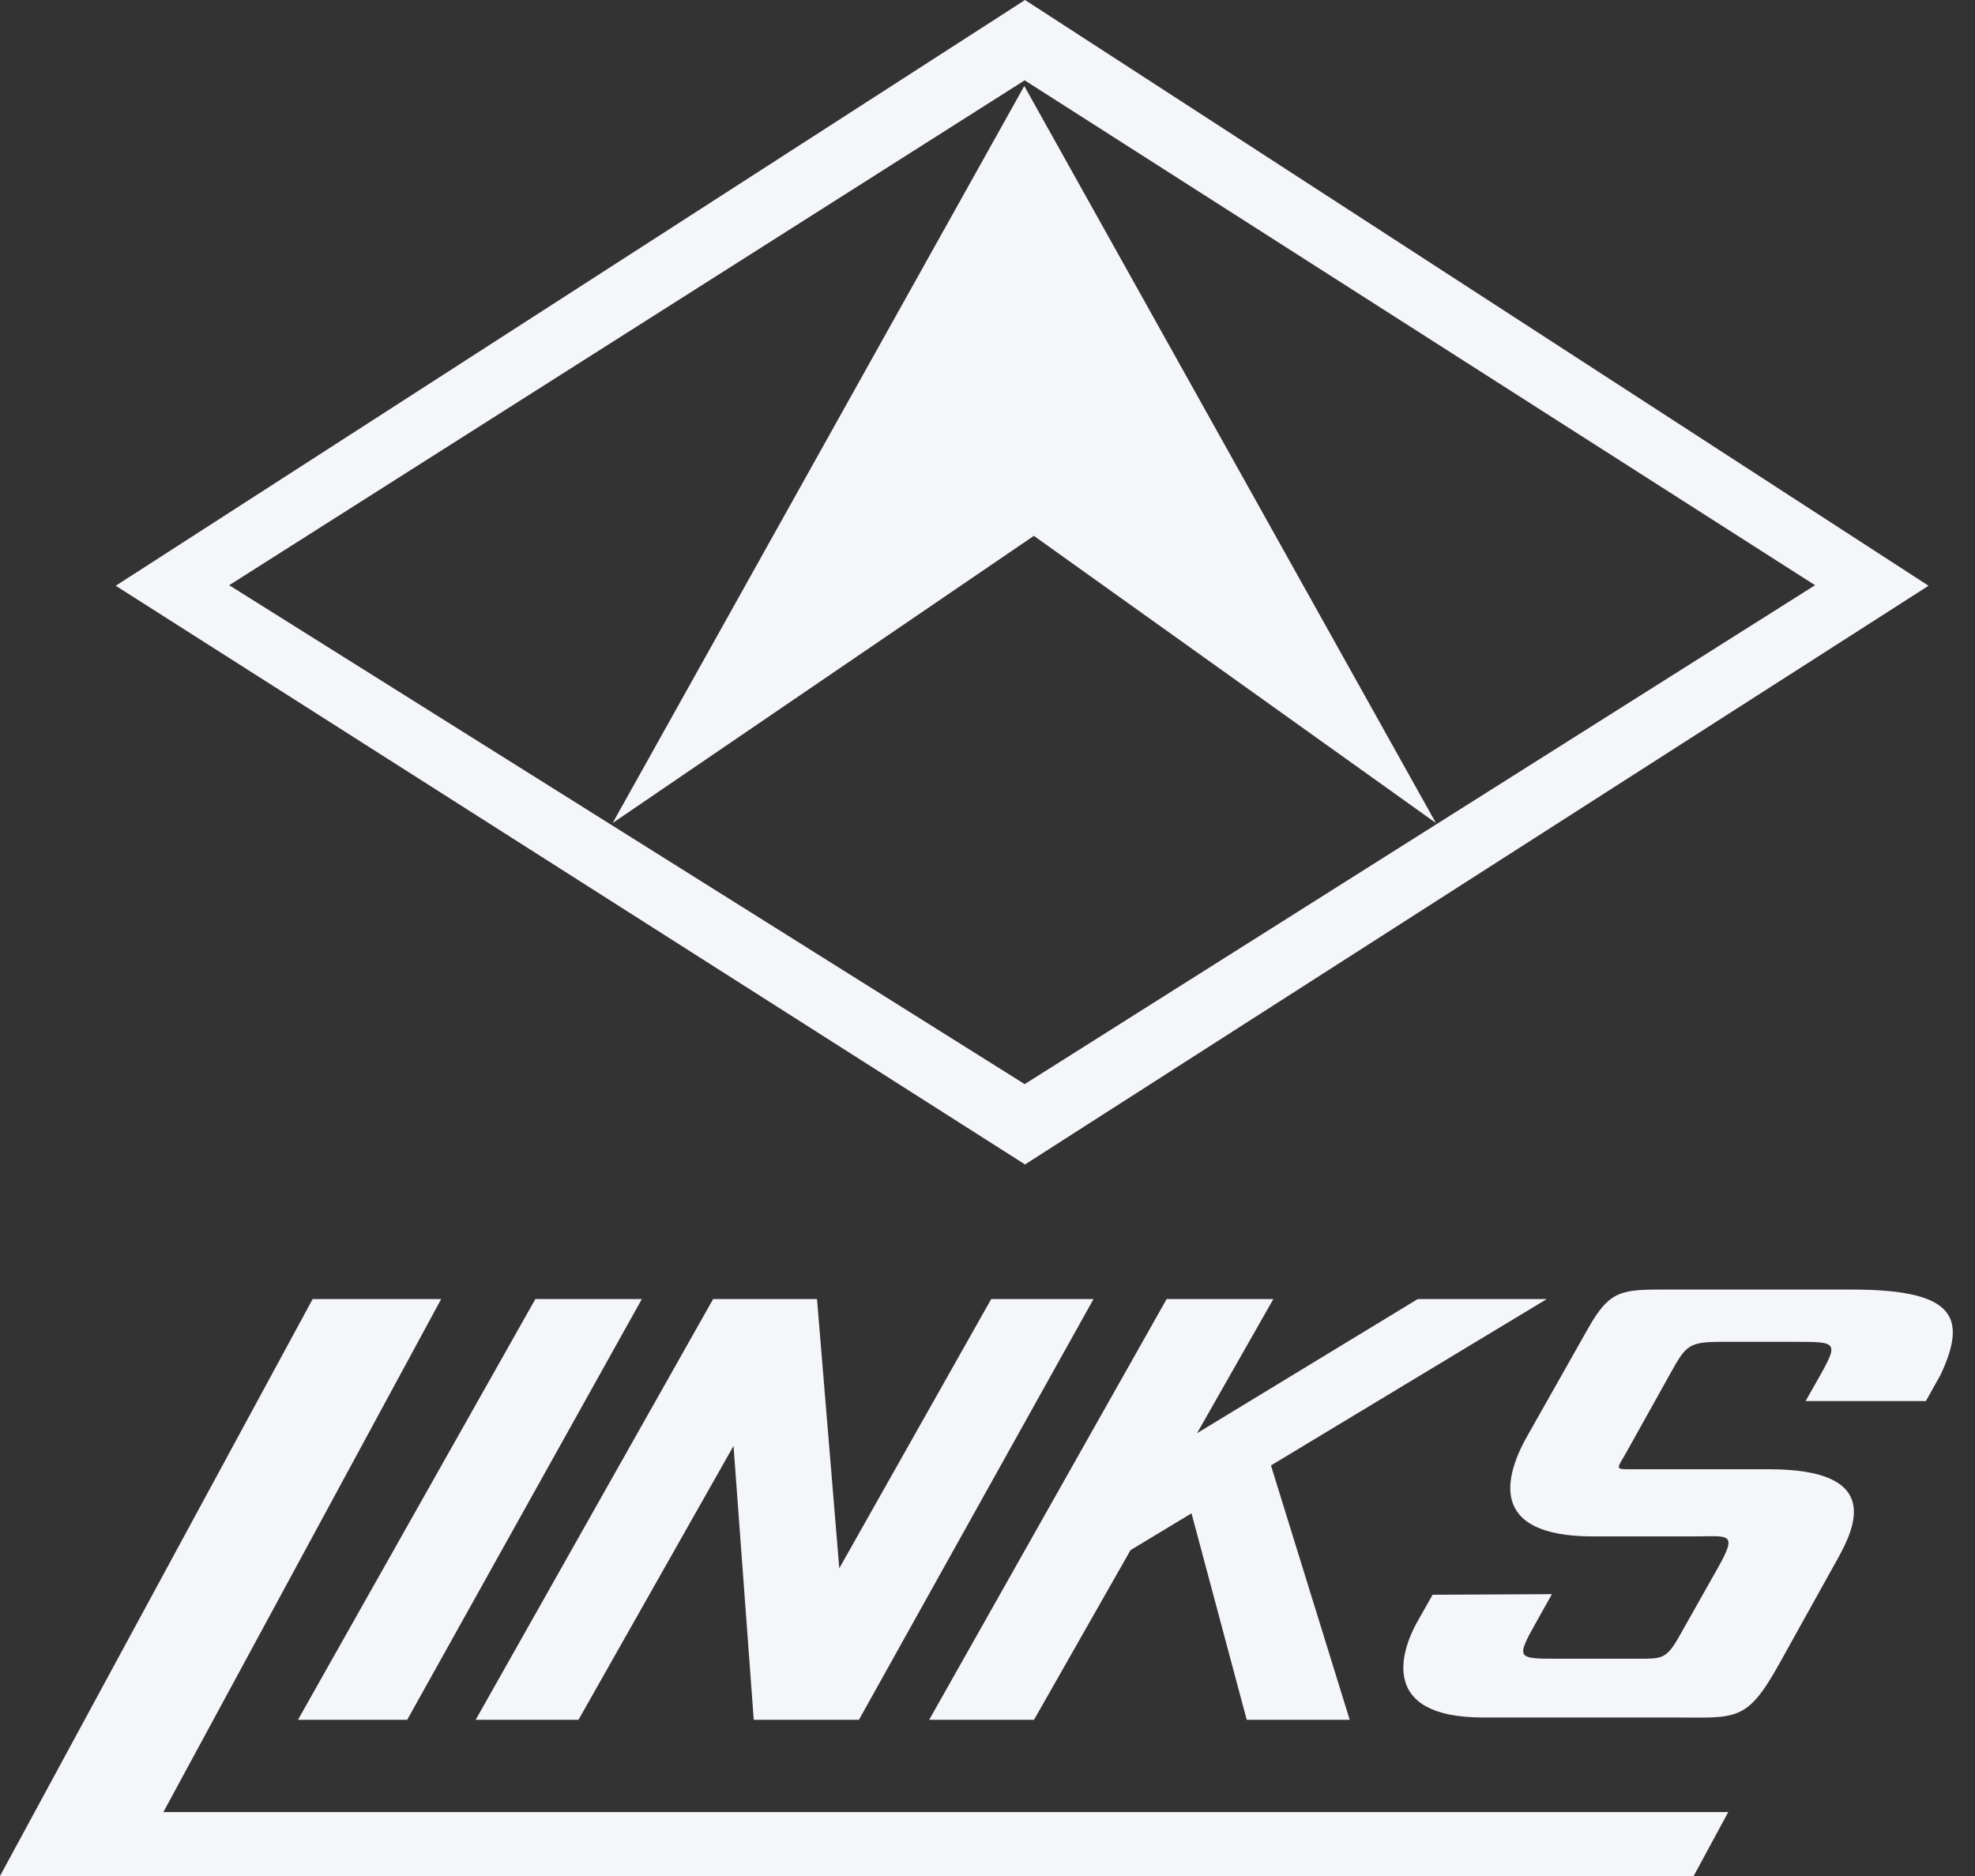 <?xml version="1.0" encoding="UTF-8"?> <svg xmlns="http://www.w3.org/2000/svg" width="40" height="38" viewBox="0 0 40 38" fill="none"><rect x="0" y="0" width="40" height="38" fill="#333333" stroke="none"/><path fill-rule="evenodd" clip-rule="evenodd" d="M6.332 26.314L8.935 26.314L3.309 36.705H35.003L34.302 38H0L6.332 26.314ZM2.344 11.865L20.76 0L39.059 11.865L20.76 23.587L2.344 11.865ZM4.642 11.854L20.753 1.627L36.761 11.854L20.753 21.96L4.642 11.854ZM31.572 33.599C32.189 33.599 32.539 33.599 33.157 33.599C33.652 33.599 33.746 33.613 34.005 33.154C34.267 32.689 34.53 32.224 34.792 31.759C35.207 31.023 35.01 31.121 34.304 31.121H32.262C30.109 31.121 30.476 29.877 30.954 29.049L32.162 26.912C32.577 26.176 32.804 26.121 33.615 26.121C33.943 26.121 34.271 26.121 34.599 26.121H37.494C39.554 26.121 39.867 26.649 39.301 27.851L39.005 28.38C38.193 28.38 37.381 28.38 36.569 28.38C36.647 28.242 36.726 28.104 36.803 27.967C37.254 27.171 37.231 27.18 36.331 27.18C35.793 27.18 35.434 27.18 34.896 27.18C34.194 27.18 34.153 27.241 33.823 27.833C33.533 28.355 33.24 28.878 32.95 29.399C32.735 29.785 32.673 29.761 33.129 29.761H35.827C38.076 29.761 37.612 30.866 37.222 31.568L36.04 33.694C35.369 34.901 35.169 34.789 33.872 34.789H30.033C27.935 34.789 28.366 33.451 28.706 32.849L29.015 32.303C29.82 32.299 30.625 32.295 31.431 32.291C31.328 32.475 31.225 32.659 31.122 32.843C30.695 33.605 30.715 33.599 31.572 33.599ZM23.628 26.314L25.789 26.314L24.244 29.031L24.245 29.03L28.713 26.314H31.327L25.741 29.684L27.336 34.836H25.25L24.132 30.654L22.897 31.399L20.942 34.836H18.819L23.628 26.314ZM14.443 26.314L16.547 26.314L16.998 31.767L20.075 26.314L22.147 26.314L17.396 34.836H15.266L14.856 29.289L11.716 34.836H9.634L14.443 26.314ZM10.843 26.313L12.999 26.314L8.247 34.836H6.035L10.843 26.313Z" fill="#F5F6F9"></path><path d="M12.408 16.671L20.745 1.742L29.082 16.671L20.939 10.854L12.408 16.671Z" fill="#F5F6F9"></path></svg> 